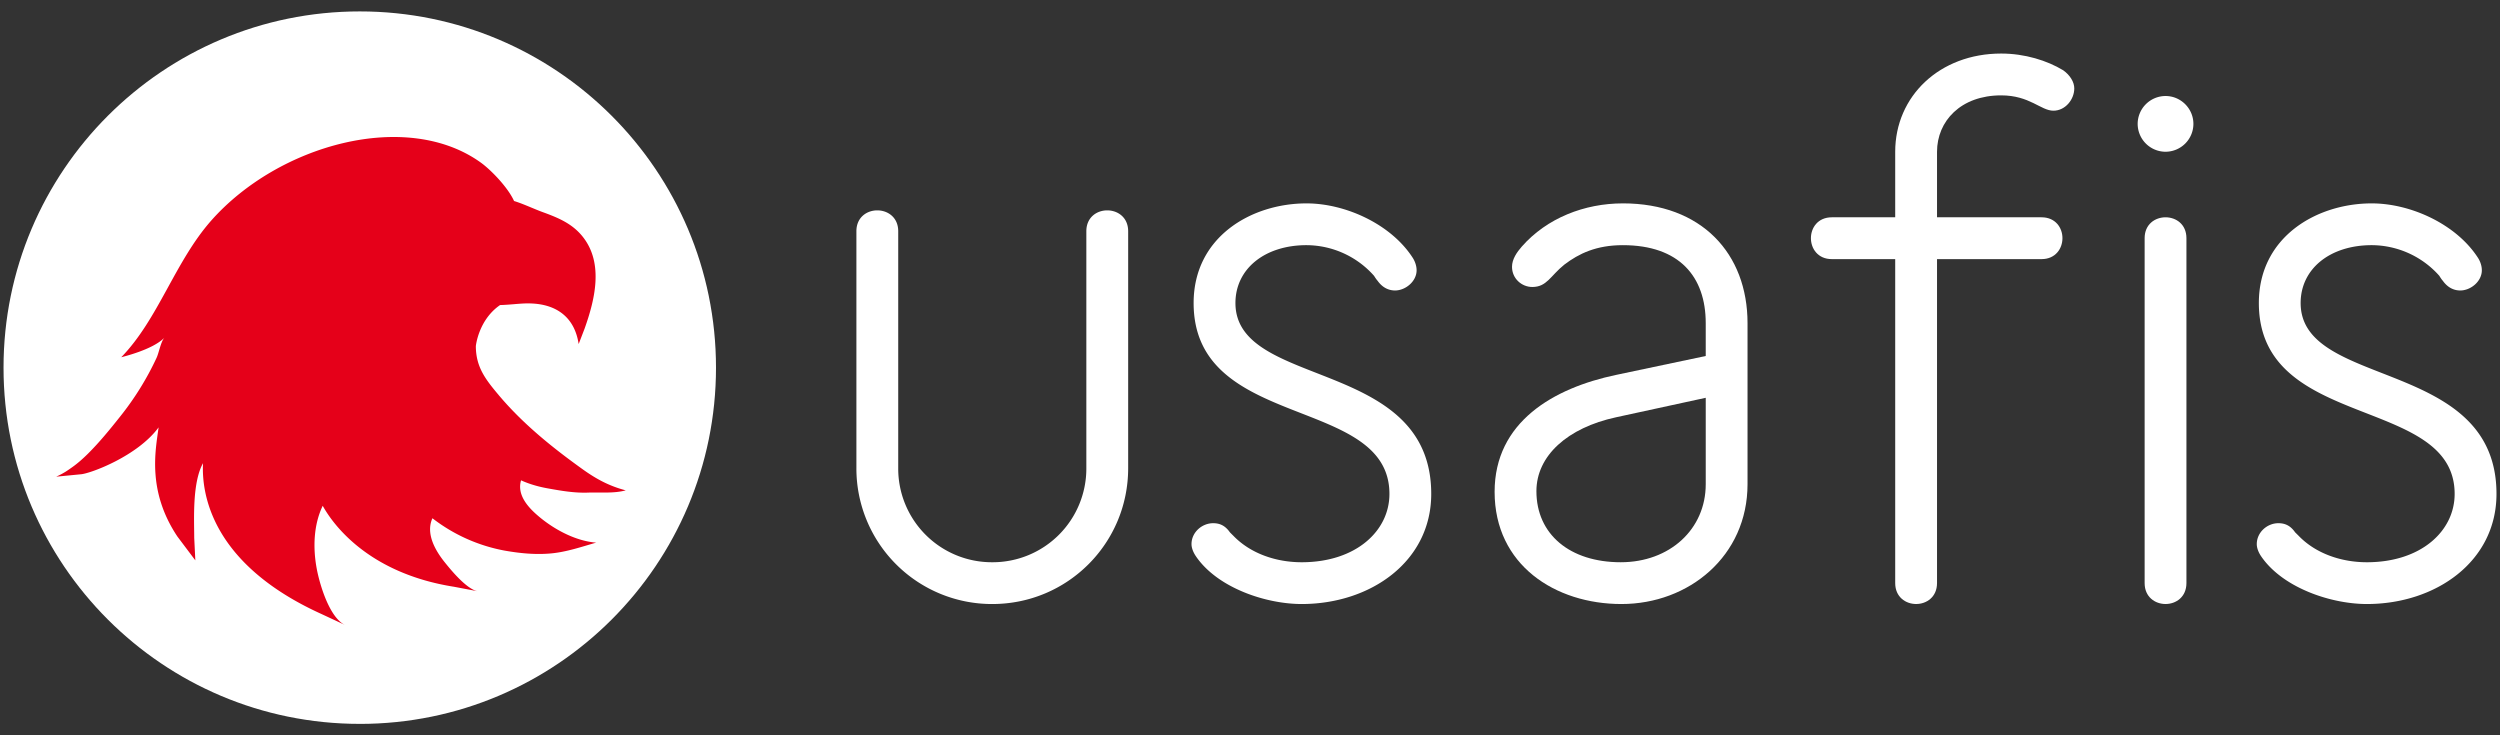 <svg xmlns="http://www.w3.org/2000/svg" width="136" height="40" viewBox="0 0 136 40"><rect x="0" y="0" width="136" height="40" fill="#333333" stroke="none"/><defs><clipPath id="kzdba"><path d="M-9 49V-9h154v58z"/></clipPath></defs><g><g><g><g><g/><g clip-path="url(#kzdba)"><g><path fill="#fff" d="M53.98 32.859a7.376 7.376 0 0 1-7.392-7.39v-12.89c0-.756.568-1.135 1.137-1.135.568 0 1.138.379 1.138 1.135v12.89a5.095 5.095 0 0 0 5.117 5.117 5.097 5.097 0 0 0 5.117-5.117v-12.89c0-.756.568-1.135 1.137-1.135.568 0 1.138.379 1.138 1.135v12.89c0 4.093-3.3 7.39-7.392 7.39z"/></g><g><path fill="#fff" d="M75.889 15.802c-.341 0-.683-.152-.95-.53 0 0-.074-.077-.189-.265a4.932 4.932 0 0 0-3.676-1.67c-2.273 0-3.866 1.291-3.866 3.147 0 4.7 10.651 2.957 10.651 10.386 0 3.677-3.297 5.989-7.05 5.989-1.933 0-4.587-.871-5.762-2.613-.152-.229-.229-.459-.229-.646 0-.644.57-1.138 1.178-1.138.34 0 .642.114.909.494 0 0 .075.077.188.188.949.985 2.35 1.442 3.716 1.442 2.957 0 4.776-1.706 4.776-3.716 0-5.382-10.652-3.411-10.652-10.386 0-3.601 3.146-5.42 6.14-5.42 2.123 0 4.626 1.137 5.8 2.993.113.192.19.418.19.646 0 .607-.607 1.099-1.174 1.099z"/></g><g><path fill="#fff" d="M92.792 26.34c0 2.463-1.97 4.246-4.623 4.246-2.767 0-4.588-1.518-4.588-3.866 0-1.935 1.706-3.451 4.323-4.018l4.888-1.062zm-4.51-15.276c-2.084 0-4.132.797-5.496 2.35-.265.303-.532.682-.532 1.1 0 .644.532 1.098 1.102 1.098.794 0 .984-.605 1.741-1.214.796-.606 1.745-1.061 3.185-1.061 3.07 0 4.51 1.706 4.51 4.246v1.783l-4.853 1.024c-3.447.719-6.632 2.577-6.632 6.366 0 3.98 3.299 6.103 6.899 6.103 3.676 0 6.86-2.613 6.86-6.518v-8.758c0-3.791-2.5-6.52-6.784-6.52z"/></g><g><path fill="#fff" d="M111.705 6.022c-.682 0-1.289-.834-2.843-.834-2.197 0-3.488 1.401-3.488 3.07v3.563h5.686c.758 0 1.137.57 1.137 1.135 0 .569-.38 1.14-1.137 1.14h-5.686V31.72c0 .757-.568 1.138-1.136 1.138-.569 0-1.139-.381-1.139-1.138V14.096h-3.447c-.759 0-1.138-.571-1.138-1.14 0-.566.38-1.135 1.138-1.135h3.447V8.258c0-3.034 2.427-5.345 5.763-5.345 1.29 0 2.501.38 3.375.909.377.266.604.645.604.986 0 .607-.49 1.214-1.136 1.214z"/></g><g><g><path fill="#fff" d="M117.806 8.255a1.52 1.52 0 0 1-1.517-1.517 1.52 1.52 0 0 1 1.517-1.515c.832 0 1.515.683 1.515 1.515a1.52 1.52 0 0 1-1.515 1.517z"/></g><g><path fill="#fff" d="M117.806 11.821c.568 0 1.136.378 1.136 1.135V31.72c0 .757-.568 1.138-1.136 1.138-.569 0-1.138-.381-1.138-1.138V12.956c0-.757.57-1.135 1.138-1.135z"/></g></g><g><path fill="#fff" d="M133.837 15.802c-.341 0-.682-.152-.949-.53 0 0-.075-.077-.187-.265a4.938 4.938 0 0 0-3.679-1.67c-2.274 0-3.867 1.291-3.867 3.147 0 4.7 10.654 2.957 10.654 10.386 0 3.677-3.3 5.989-7.052 5.989-1.933 0-4.586-.871-5.762-2.613-.152-.229-.226-.459-.226-.646 0-.644.568-1.138 1.174-1.138.341 0 .645.114.91.494l.19.188c.947.985 2.35 1.442 3.714 1.442 2.958 0 4.776-1.706 4.776-3.716 0-5.382-10.651-3.411-10.651-10.386 0-3.601 3.147-5.42 6.14-5.42 2.124 0 4.625 1.137 5.8 2.993.115.192.19.418.19.646 0 .607-.606 1.099-1.175 1.099z"/></g><g><path fill="#fff" d="M19.572 39.38c10.703 0 19.378-8.676 19.378-19.38C38.95 9.3 30.275.621 19.572.621 8.868.621.192 9.3.192 20.001c0 10.703 8.676 19.378 19.38 19.378z"/></g><g><path fill="#e50019" d="M31.7 25.531c-1.657-1.187-3.253-2.472-4.57-4.037-.702-.838-1.241-1.512-1.244-2.662 0-.013.142-1.428 1.318-2.237.242-.006.484-.025.72-.044.292-.024.593-.052.883-.045 1.466.025 2.455.755 2.672 2.211l.325-.845c.554-1.557 1.044-3.528-.087-4.974-.566-.725-1.333-1.047-2.202-1.362-.202-.074-.406-.16-.622-.249-.304-.126-.614-.256-.928-.352-.33-.734-1.245-1.684-1.808-2.09-4.04-2.904-11-.981-14.658 3.145-1.985 2.243-2.885 5.37-4.904 7.445.035-.015 1.72-.404 2.356-1.073-.202.214-.304.827-.432 1.101a15.73 15.73 0 0 1-1.986 3.201c-.551.695-1.117 1.388-1.747 2.016-.277.274-.57.537-.892.76-.202.143-.42.303-.836.491l1.337-.13c.516-.035 3.094-.991 4.233-2.553-.163 1.231-.638 3.45 1.022 5.938l.976 1.298-.06-1.222c-.002-.992-.115-3 .478-4.064-.077 1.524.335 5.437 6.452 8.208l1.277.595c-.859-.402-1.39-2.243-1.542-3.06-.21-1.123-.179-2.382.325-3.426.49.89 2.374 3.653 7.147 4.406l1.281.243c-.599-.113-1.45-1.15-1.804-1.593-.51-.639-1.03-1.55-.656-2.378a9.136 9.136 0 0 0 3.938 1.762c.83.146 1.68.23 2.523.15.844-.08 1.638-.355 2.448-.586-1.081-.083-2.2-.672-3.027-1.345-.589-.481-1.312-1.195-1.06-2.044.246.113.733.31 1.455.438.72.13 1.447.257 2.183.23.667-.025 1.41.056 2.057-.123-.889-.231-1.596-.61-2.341-1.144z"/></g></g></g></g></g></g></svg>